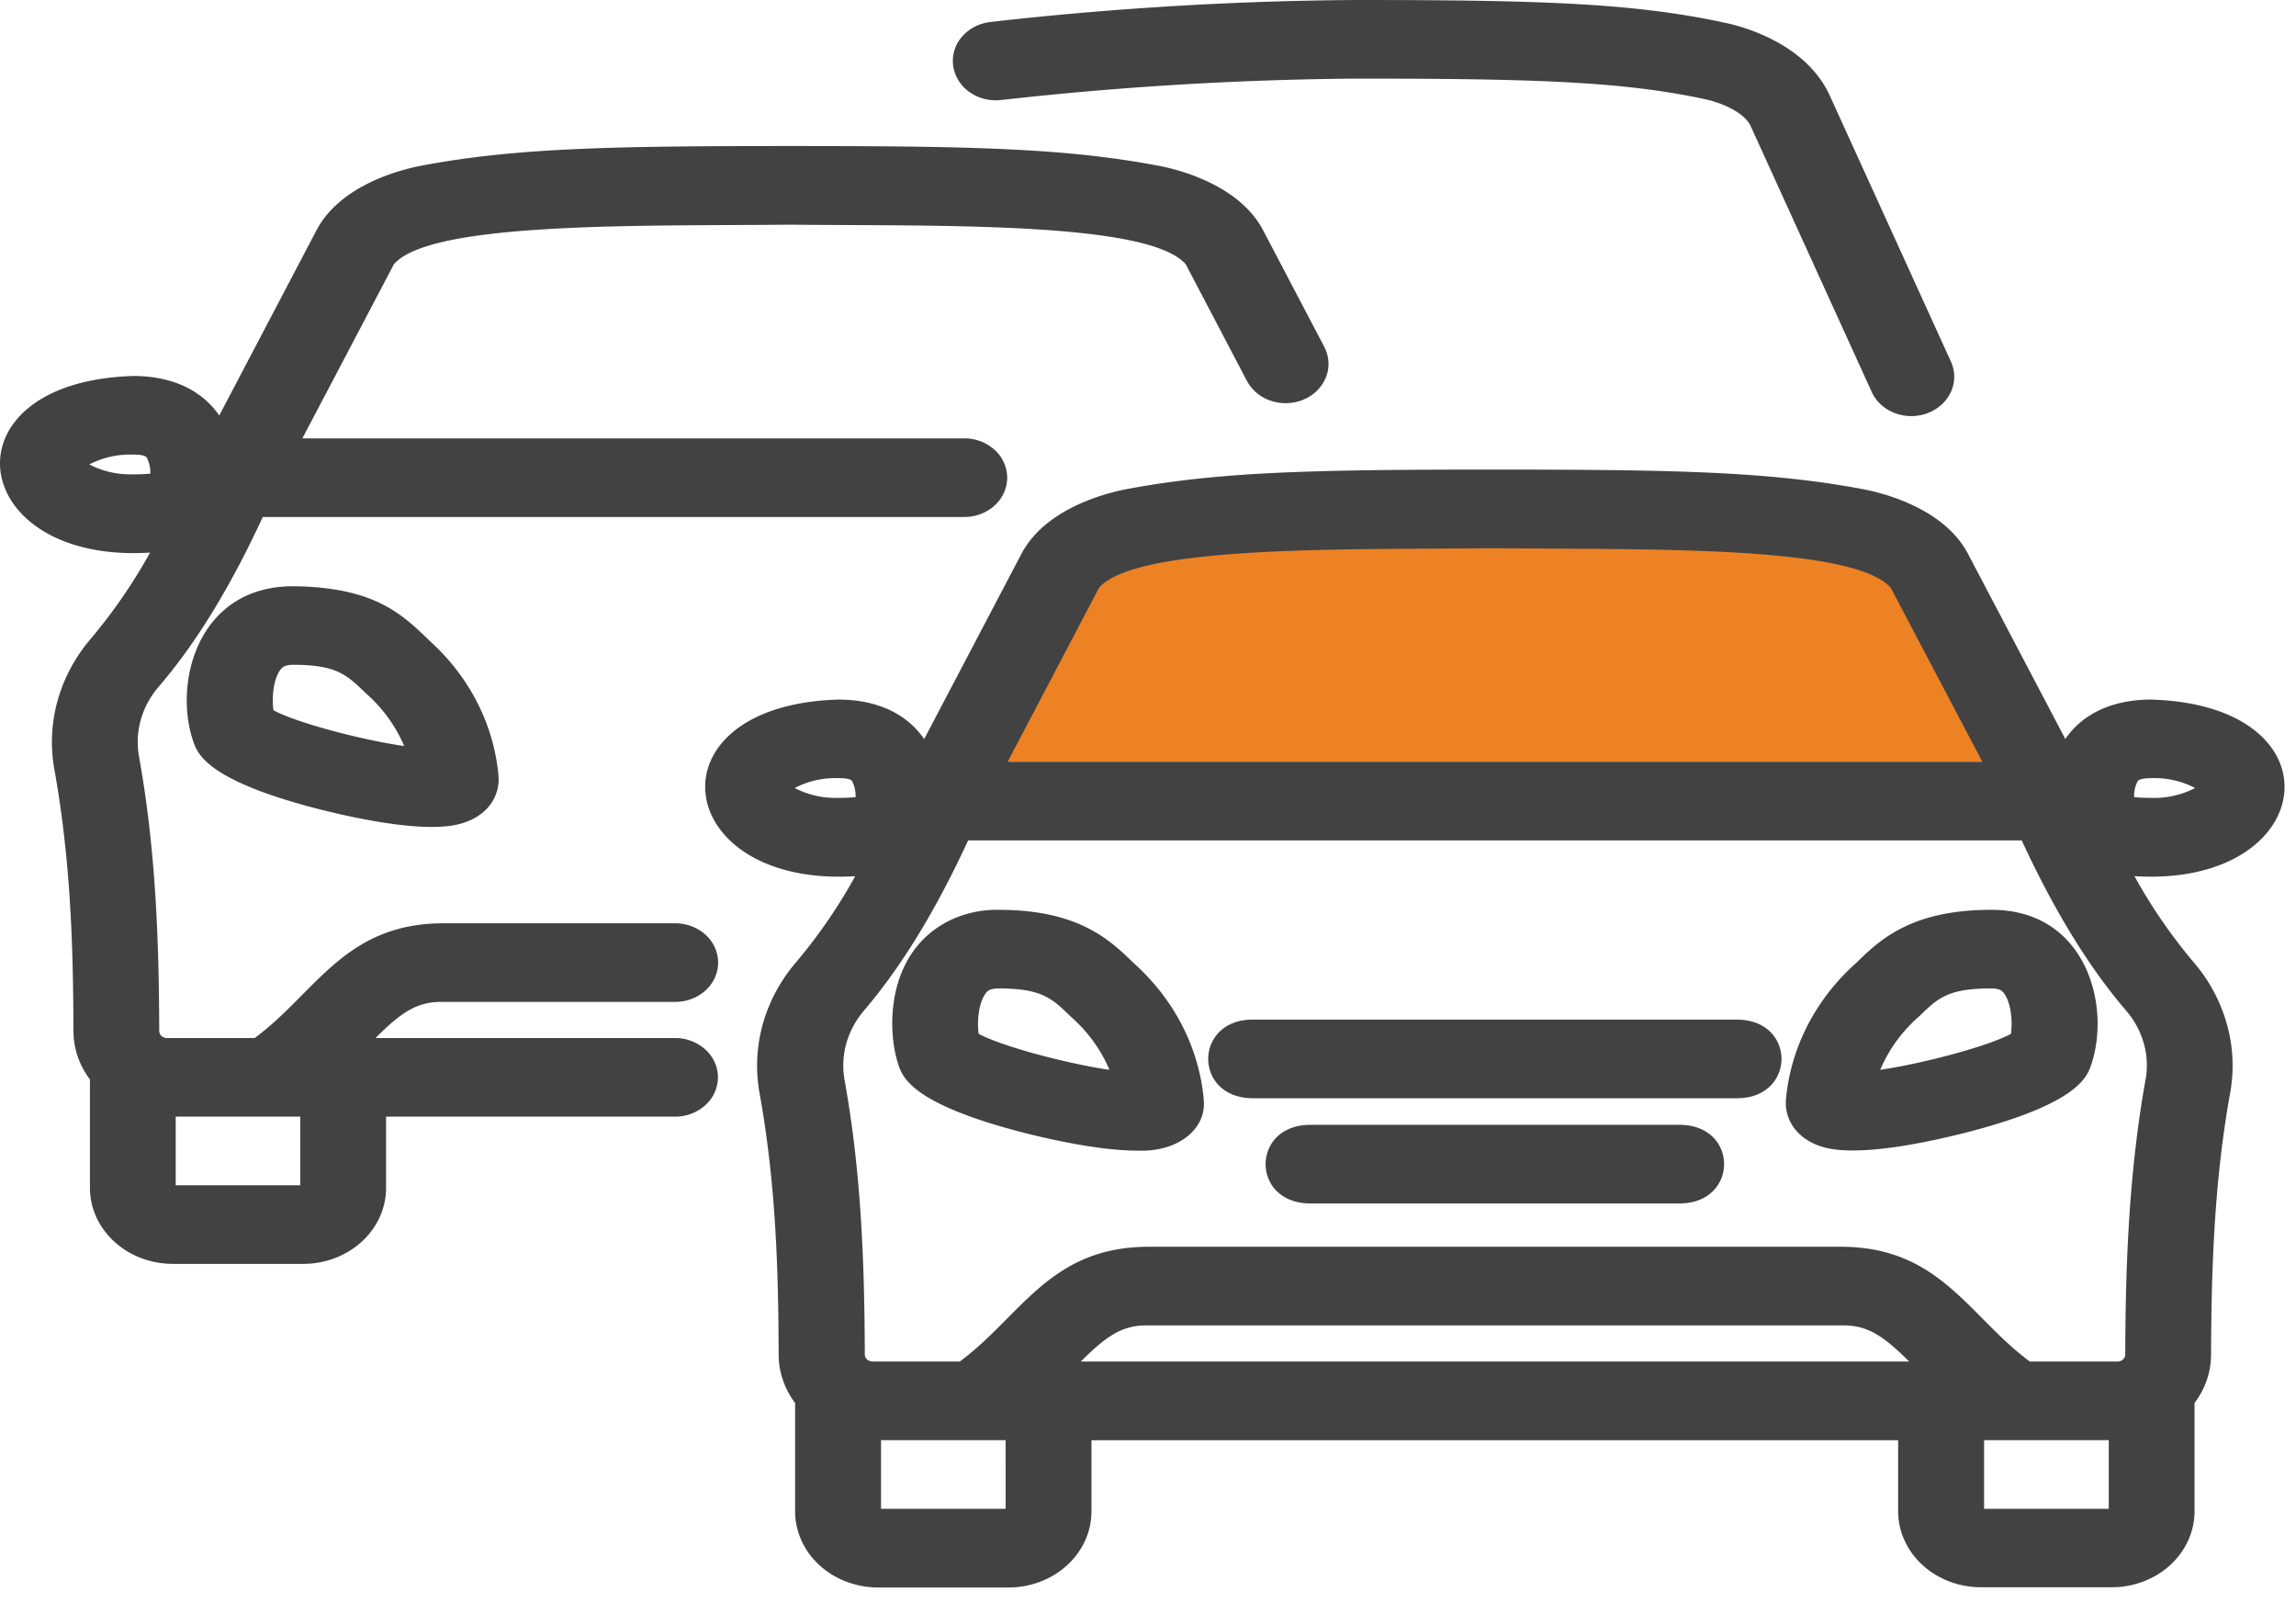 <svg width="53" height="37" viewBox="0 0 53 37" fill="none" xmlns="http://www.w3.org/2000/svg"><path d="M27.786 25.365c-.11-1.197-.69-2.316-1.631-3.152-.528-.514-1.252-1.216-3.102-1.216a2.5 2.5 0 0 0-1.058.212 2.25 2.25 0 0 0-.831.634c-.695.862-.637 2.101-.427 2.724.097.29.3.894 2.814 1.553.433.113 1.742.434 2.699.434.924.04 1.61-.484 1.536-1.187zm-5.194-1.506c-.043-.298 0-.726.165-.94.037-.045.087-.108.296-.108.995 0 1.232.23 1.661.647.394.345.7.766.896 1.232-.982-.144-2.491-.544-3.018-.832" fill="#424243"/><path d="m25.05 12.338-2.331 5.245h23.605c-.68-1.457-1.633-4.546-2.332-5.245-.7-.7-2.428-.874-2.913-.874H27.965c-.933 0-2.43.582-2.915.874" fill="#ED8224"/><path d="M40.14 23.53H28.873c-1.309.04-1.314 1.773 0 1.815H40.14c1.309-.04 1.314-1.773 0-1.814m-1.324 2.428h-8.618c-1.309.04-1.313 1.772 0 1.814h8.618c1.308-.041 1.312-1.773 0-1.814" fill="#424243"/><path d="M45.96 20.997c-1.849 0-2.575.702-3.103 1.217-.941.835-1.52 1.954-1.63 3.15-.045.472.264 1.01 1.04 1.15.967.164 2.676-.264 3.195-.397 2.51-.658 2.716-1.262 2.813-1.552.457-1.36-.121-3.576-2.315-3.568m.46 2.862c-.528.287-2.037.687-3.018.83a3.4 3.4 0 0 1 .895-1.23c.43-.418.66-.648 1.662-.648.209 0 .264.063.296.108.165.209.207.642.165.94" fill="#424243"/><path d="M49.655 16.145c-.894 0-1.585.33-1.98.91l-2.246-4.273c-.56-1.067-1.997-1.412-2.424-1.493-2.168-.407-4.358-.452-8.502-.452s-6.34.045-8.502.452c-.426.082-1.863.426-2.423 1.493l-2.245 4.274c-.396-.58-1.085-.911-1.981-.911-4.437.13-3.863 4.339.39 4.075a12.3 12.3 0 0 1-1.354 1.973c-.364.42-.627.906-.775 1.425a3.56 3.56 0 0 0-.083 1.59c.397 2.185.438 4.273.444 6.06.002.396.134.783.38 1.11v2.5c0 .231.05.46.146.673s.237.407.415.57.39.293.622.381c.233.088.482.134.734.134h3.011c.252 0 .5-.046.733-.135.232-.088.443-.218.62-.381.178-.163.32-.357.415-.57.096-.213.145-.441.145-.672v-1.641h18.621v1.641c.001.465.203.91.562 1.239.358.329.845.513 1.352.514h3.015c.508 0 .994-.185 1.353-.514.358-.329.56-.774.56-1.239v-2.5c.247-.326.38-.713.381-1.11.008-1.919.066-3.981.444-6.06a3.55 3.55 0 0 0-.083-1.59 3.75 3.75 0 0 0-.774-1.425 12.3 12.3 0 0 1-1.355-1.973c4.258.264 4.827-3.947.384-4.075m-24.287-2.577c.849-.996 5.77-.88 9.139-.916 3.371.037 8.28-.082 9.14.916l2.113 4.013h-22.5zm-7.024 4.618c.308-.162.66-.24 1.016-.228.043 0 .264 0 .306.065.061.117.09.245.084.374a4 4 0 0 1-.396.016 2.05 2.05 0 0 1-1.01-.227m4.87 16.634h-2.877v-1.584h2.876zm1.734-3.399c.554-.548.924-.833 1.505-.833h16.113c.578 0 .95.285 1.505.833zm20.852 3.4v-1.585h2.878v1.584zm3.728-9.912c-.396 2.206-.462 4.354-.47 6.353a.2.2 0 0 1-.014.061.2.2 0 0 1-.038.052.18.18 0 0 1-.125.046h-2.026c-1.396-1.03-2.06-2.615-4.293-2.648H26.449c-2.235.033-2.896 1.619-4.294 2.648H20.14a.2.2 0 0 1-.125-.047.16.16 0 0 1-.052-.115c-.008-1.992-.07-4.142-.47-6.35a1.9 1.9 0 0 1 .047-.842c.08-.275.22-.532.412-.754.848-.997 1.64-2.282 2.396-3.918h24.32c.756 1.63 1.545 2.916 2.4 3.916.194.222.336.48.415.755.08.275.095.563.046.844zm.132-6.496a4 4 0 0 1-.396-.016.7.7 0 0 1 .085-.374c.046-.062.264-.065.306-.065.355-.013.707.066 1.016.228-.309.16-.66.24-1.016.228z" fill="#424243"/><path d="M7.001 29.168c.507 0 .993-.186 1.351-.514s.56-.774.56-1.238V25.77h6.671c.263 0 .515-.096.7-.266a.87.87 0 0 0 .29-.641.87.87 0 0 0-.29-.642 1.04 1.04 0 0 0-.7-.265H8.667c.554-.55.924-.834 1.505-.834h5.415c.263 0 .515-.096.7-.266a.87.87 0 0 0 .29-.641.87.87 0 0 0-.29-.642 1.04 1.04 0 0 0-.7-.265h-5.415c-2.234.032-2.896 1.617-4.293 2.648H3.853a.2.2 0 0 1-.126-.048.16.16 0 0 1-.051-.115c-.008-1.993-.07-4.141-.47-6.35a1.9 1.9 0 0 1 .047-.843c.079-.274.22-.531.412-.754.857-.998 1.646-2.284 2.401-3.915H22.26c.263 0 .515-.096.7-.266a.87.87 0 0 0 .29-.642.87.87 0 0 0-.29-.641 1.04 1.04 0 0 0-.7-.266H6.98L9.092 6.1c.85-.995 5.77-.88 9.14-.915 3.372.036 8.28-.083 9.14.915l1.411 2.69a.97.97 0 0 0 .565.463c.248.08.52.066.757-.038a.94.94 0 0 0 .506-.517.84.84 0 0 0-.042-.694l-1.412-2.69c-.56-1.066-1.997-1.412-2.423-1.491-2.169-.408-4.359-.453-8.502-.453s-6.339.045-8.502.453c-.427.08-1.864.425-2.424 1.491L5.061 9.589c-.396-.58-1.086-.912-1.981-.912-4.444.13-3.871 4.342.384 4.076a12.4 12.4 0 0 1-1.355 1.972c-.363.42-.626.906-.774 1.425a3.55 3.55 0 0 0-.083 1.59c.396 2.185.437 4.274.444 6.06.001.397.134.784.38 1.111v2.505c.001.465.203.91.562 1.238.358.329.845.513 1.352.514zm-4.938-18.45c.309-.16.66-.24 1.016-.227.043 0 .264 0 .306.066.062.116.09.245.085.374a4 4 0 0 1-.397.015 2.05 2.05 0 0 1-1.01-.227m4.868 16.635H4.056V25.77h2.875z" fill="#424243"/><path d="M9.983 14.85c-.639-.606-1.244-1.3-3.21-1.32-2.193-.008-2.774 2.206-2.316 3.568.098.29.3.894 2.814 1.552.519.133 2.228.561 3.196.397.78-.14 1.084-.678 1.039-1.15-.103-1.147-.642-2.226-1.523-3.048m-3.671 1.542c-.041-.3 0-.726.165-.94.037-.046.087-.108.296-.108.995 0 1.232.23 1.661.646.393.344.7.763.896 1.228-.982-.14-2.491-.539-3.018-.826M39.817.525C37.728.073 35.59 0 31.286 0c-2.82.02-5.635.19-8.432.508-.26.032-.497.158-.656.349a.85.85 0 0 0-.194.671.9.9 0 0 0 .38.6c.21.147.473.21.734.179 2.712-.305 5.44-.47 8.172-.493 4.143 0 6.18.067 8.076.477.409.088.908.318 1.044.615l2.79 6.126a.9.9 0 0 0 .214.3 1 1 0 0 0 .323.2 1.07 1.07 0 0 0 .765 0 1 1 0 0 0 .323-.2.9.9 0 0 0 .214-.299.84.84 0 0 0-.01-.7l-2.791-6.127C41.692 1.01 40.249.614 39.817.525" fill="#424243"/></svg>